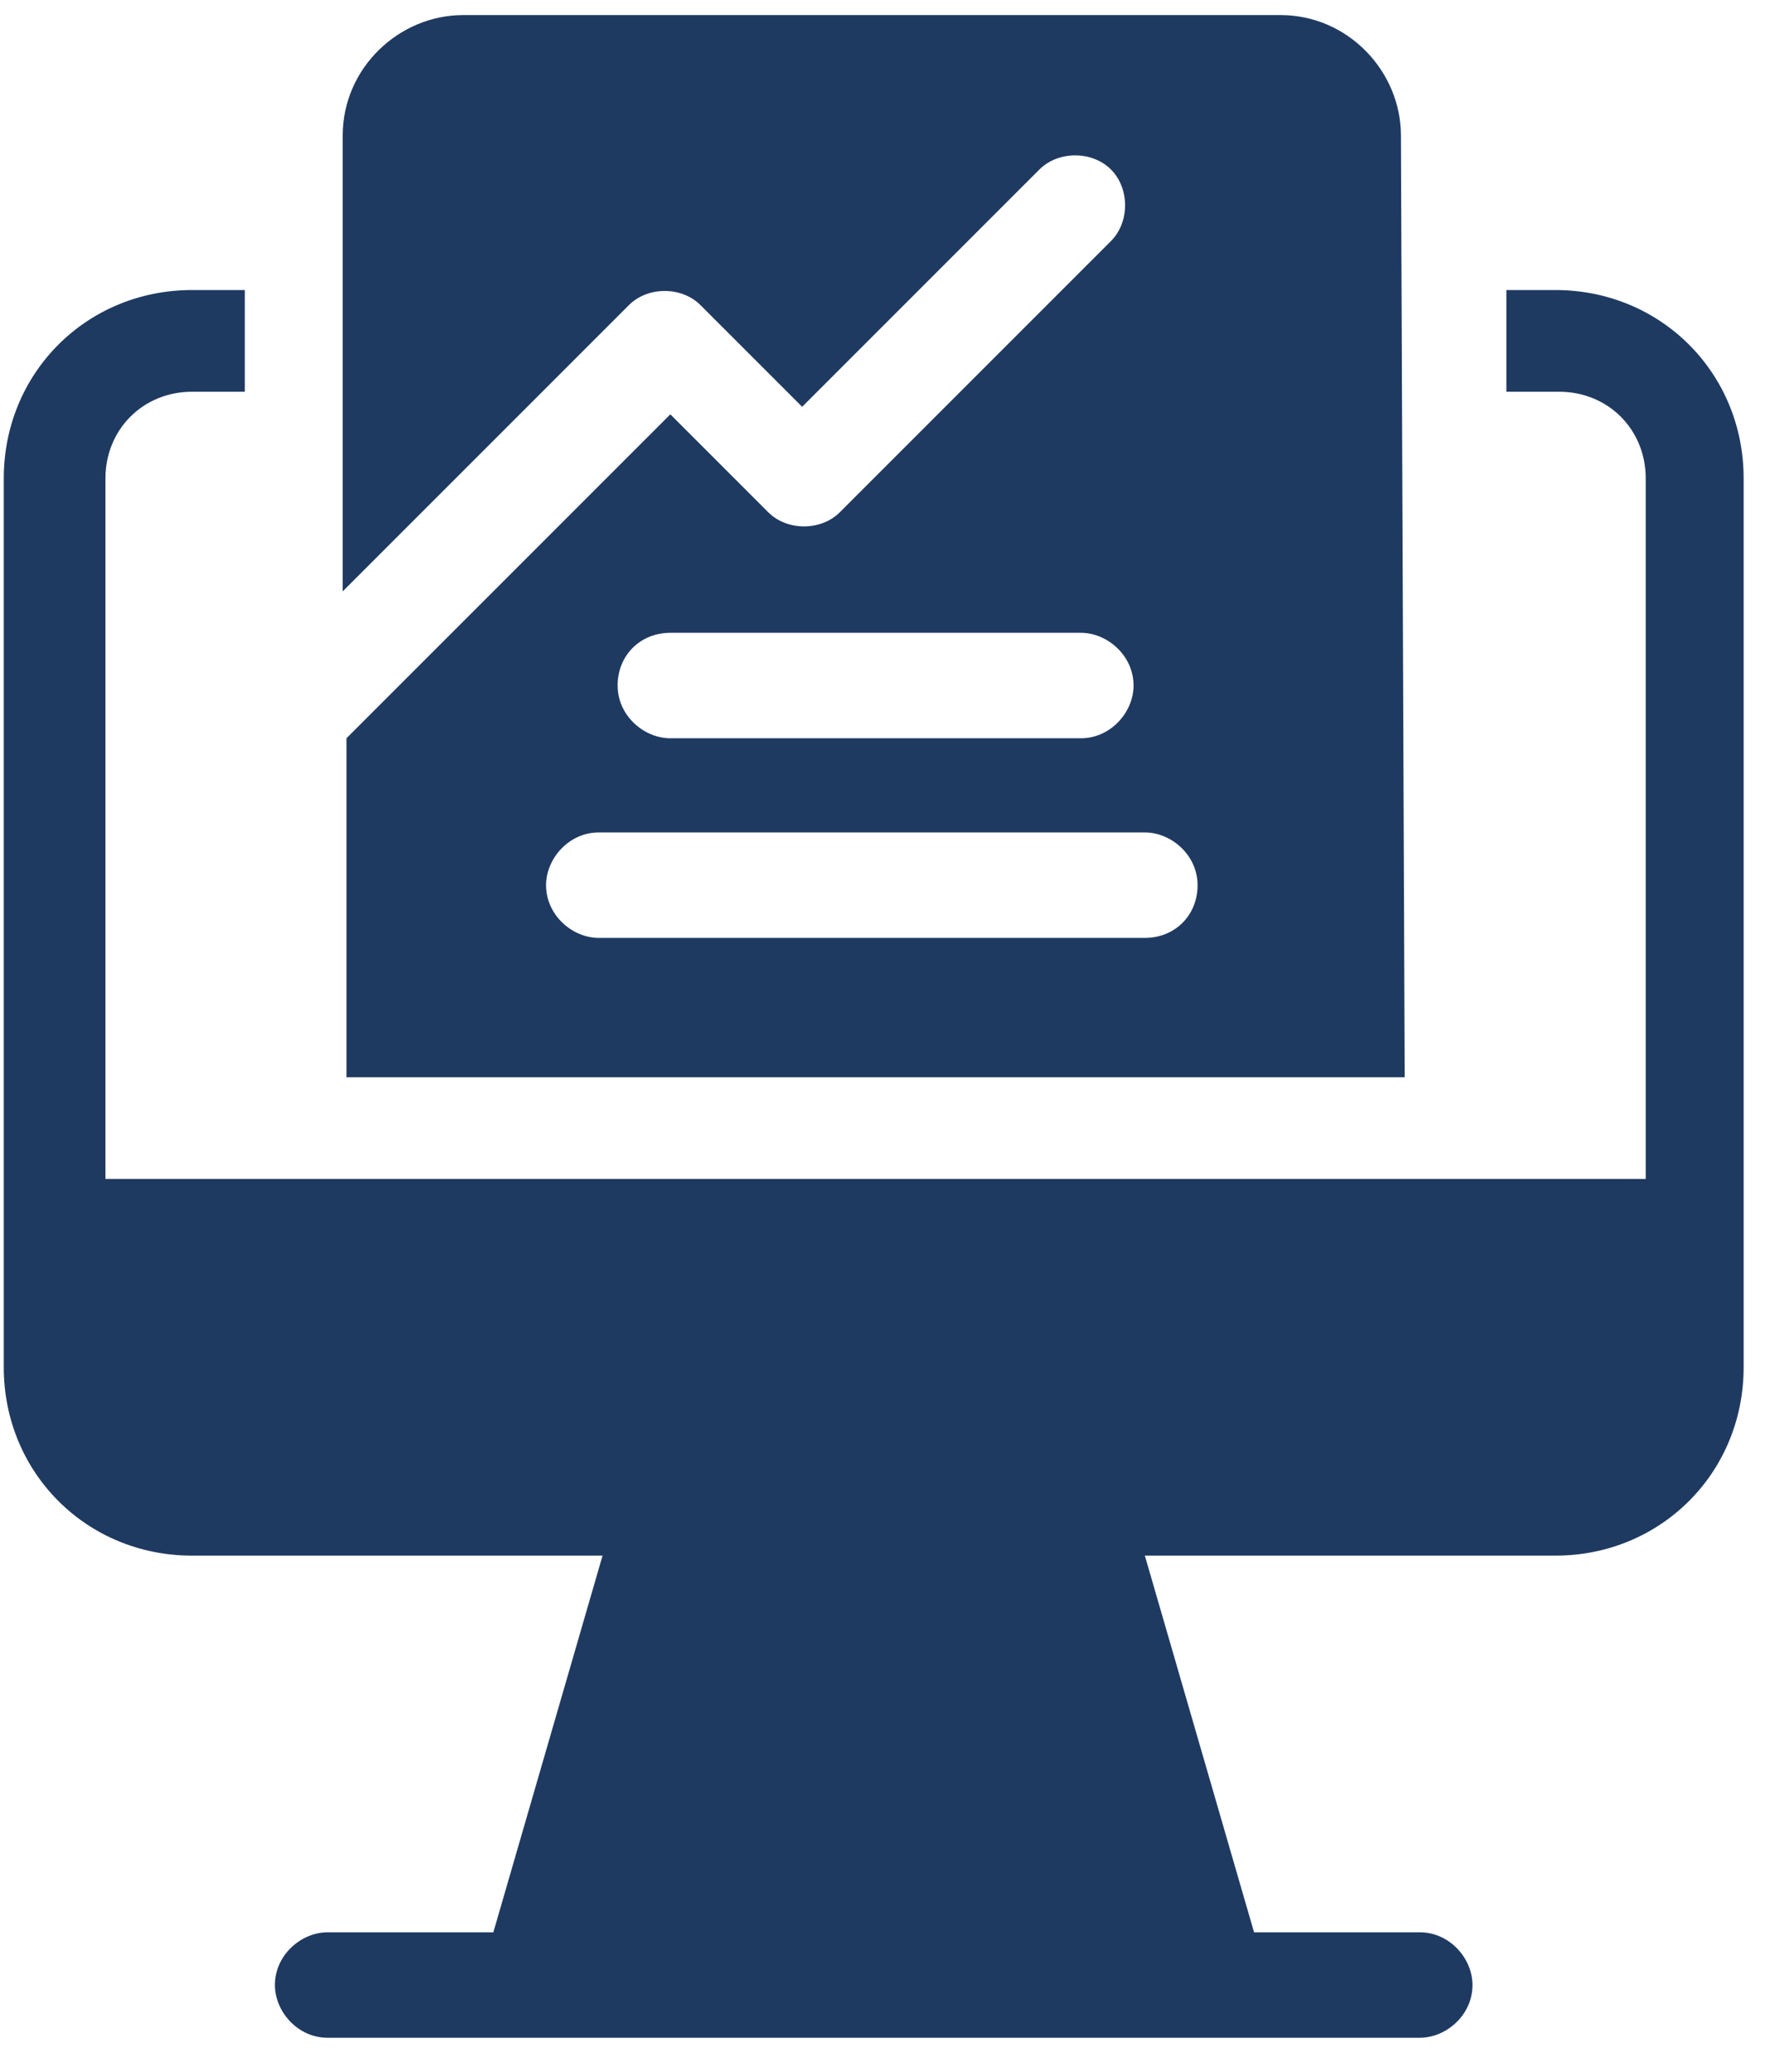 <svg width="47" height="55" viewBox="0 0 47 55" fill="none" xmlns="http://www.w3.org/2000/svg">
<path d="M41.3 7.7H40V10.4H41.4C42.7 10.4 43.7 11.4 43.7 12.7V31.3H2.8V12.7C2.8 11.4 3.8 10.4 5.1 10.4H6.5V7.7H5.1C2.3 7.7 0.1 9.9 0.1 12.7V36.3C0.1 39.1 2.3 41.3 5.1 41.3H16L13.1 51.3H8.7C8 51.3 7.3 51.9 7.3 52.7C7.3 53.4 7.9 54.1 8.7 54.1H37.7C38.4 54.1 39.1 53.5 39.1 52.7C39.1 52 38.5 51.3 37.7 51.3H33.3L30.4 41.3H41.3C44.1 41.3 46.3 39.1 46.3 36.3V12.7C46.3 9.9 44.1 7.7 41.3 7.7Z" fill="#1F3A61"/>
<path d="M37.2 3.6C37.2 1.9 35.8 0.4 34 0.4H12.3C10.6 0.4 9.1 1.8 9.1 3.6V15.7L16.7 8.1C17.2 7.6 18.1 7.6 18.6 8.1L21.3 10.8L27.6 4.5C28.1 4 29 4 29.5 4.5C30 5 30 5.9 29.5 6.4L22.3 13.6C21.8 14.1 20.9 14.1 20.4 13.6L17.8 11L9.2 19.6V28.6H37.3L37.2 3.6ZM17.8 16.8H28.7C29.4 16.8 30.1 17.4 30.1 18.2C30.1 18.9 29.5 19.6 28.7 19.6H17.8C17.1 19.6 16.4 19 16.4 18.2C16.4 17.4 17 16.8 17.8 16.8ZM30.4 24.9H15.9C15.2 24.9 14.5 24.3 14.5 23.5C14.5 22.8 15.1 22.1 15.9 22.1H30.4C31.1 22.1 31.8 22.7 31.8 23.5C31.8 24.3 31.2 24.9 30.4 24.9Z" fill="#1F3A61"/>
</svg>
